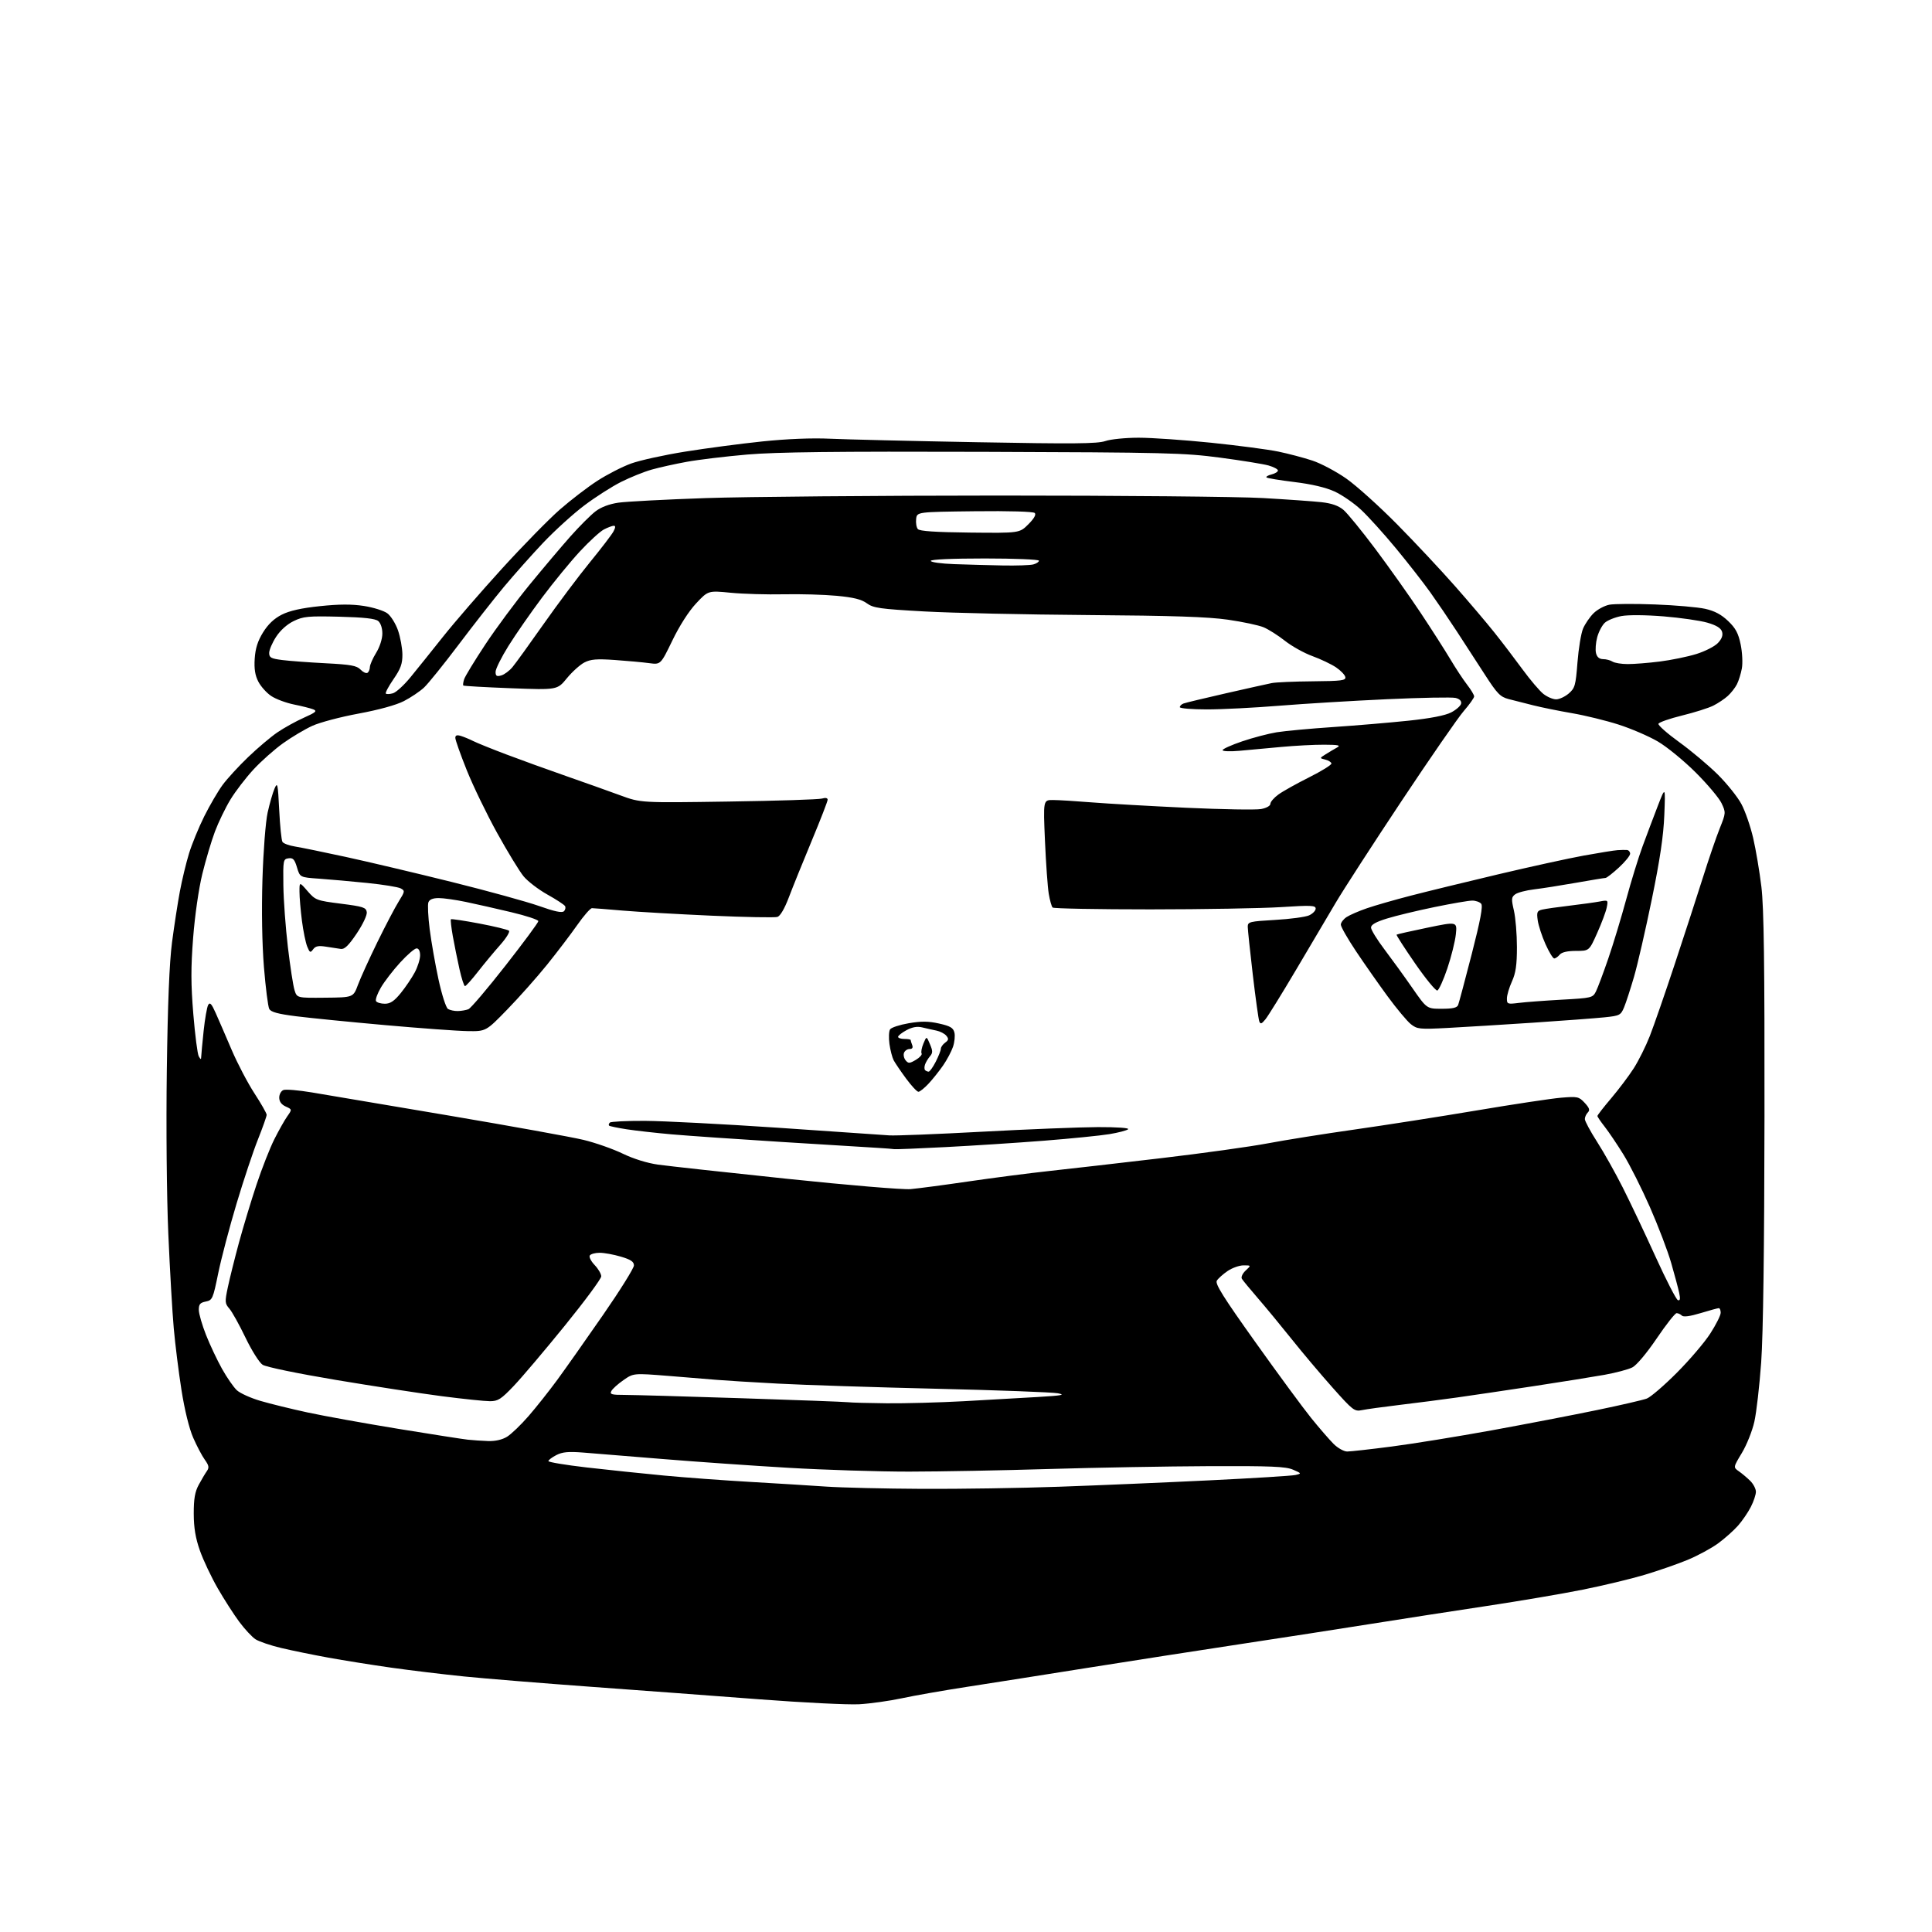 <?xml version="1.0" encoding="UTF-8" standalone="no"?>
<svg 
  version="1.1" 
  xmlns="http://www.w3.org/2000/svg" 
  xmlns:xlink="http://www.w3.org/1999/xlink" 
  xmlns:svg="http://www.w3.org/2000/svg"
  xmlns:rdf="http://www.w3.org/1999/02/22-rdf-syntax-ns#"
  xmlns:cc="http://creativecommons.org/ns#"
  xmlns:dc="http://purl.org/dc/elements/1.1/"
  viewBox="0 0 768 768"
  width="768"
  height="768"
>
<style>svg {background-color: white; }</style>"
<path stroke="none" fill="black" fill-rule="evenodd" d="M341.50,677.47C337.10,677.71 319.32,676.83 302.00,675.51C284.68,674.19 254.53,671.95 235.00,670.53C215.47,669.10 192.75,667.25 184.50,666.42C176.25,665.58 163.20,664.01 155.50,662.92C147.80,661.83 136.55,660.03 130.50,658.93C124.45,657.83 116.03,656.11 111.78,655.10C107.54,654.09 102.94,652.53 101.56,651.63C100.19,650.73 97.30,647.63 95.15,644.75C93.00,641.86 89.14,635.86 86.58,631.42C84.02,626.97 80.82,620.22 79.48,616.42C77.71,611.39 77.04,607.37 77.02,601.71C77.01,595.77 77.48,593.04 79.01,590.21C80.12,588.17 81.56,585.73 82.23,584.79C83.21,583.40 83.06,582.56 81.43,580.29C80.32,578.76 78.23,574.80 76.79,571.50C75.19,567.83 73.38,560.46 72.13,552.50C71.01,545.35 69.63,534.33 69.07,528.00C68.50,521.67 67.53,504.81 66.91,490.52C66.26,475.55 66.01,447.99 66.31,425.52C66.67,398.93 67.33,382.71 68.38,374.61C69.24,368.06 70.64,358.95 71.50,354.36C72.36,349.76 74.00,342.97 75.14,339.25C76.28,335.54 79.00,328.91 81.18,324.53C83.36,320.15 86.65,314.53 88.48,312.03C90.31,309.54 94.89,304.55 98.66,300.94C102.42,297.33 107.65,292.91 110.28,291.12C112.91,289.33 117.63,286.71 120.78,285.31C125.60,283.16 126.18,282.63 124.50,281.97C123.40,281.54 119.94,280.67 116.81,280.04C113.68,279.40 109.63,277.89 107.81,276.67C105.99,275.46 103.69,272.89 102.70,270.98C101.40,268.48 100.99,265.91 101.25,261.83C101.52,257.73 102.44,254.83 104.57,251.38C106.57,248.15 108.96,245.88 112.01,244.34C115.11,242.77 119.82,241.72 127.21,240.95C134.84,240.15 139.87,240.13 144.68,240.88C148.40,241.46 152.58,242.77 153.97,243.80C155.36,244.82 157.27,247.88 158.21,250.58C159.14,253.29 159.93,257.59 159.96,260.14C159.99,263.86 159.30,265.80 156.42,269.98C154.45,272.84 153.08,275.42 153.38,275.71C153.67,276.00 154.94,275.95 156.20,275.59C157.47,275.23 160.60,272.37 163.17,269.22C165.75,266.07 171.58,258.81 176.14,253.07C180.70,247.33 191.25,235.15 199.58,226.00C207.92,216.85 218.27,206.29 222.58,202.53C226.90,198.76 233.59,193.63 237.46,191.13C241.33,188.62 247.36,185.53 250.86,184.26C254.36,182.99 264.03,180.86 272.36,179.53C280.69,178.19 294.49,176.37 303.02,175.48C312.88,174.46 322.74,174.06 330.02,174.40C336.34,174.69 362.65,175.32 388.50,175.79C426.70,176.49 436.23,176.41 439.38,175.33C441.52,174.59 447.45,174.00 452.65,174.00C457.82,174.00 470.76,174.90 481.42,175.99C492.07,177.09 504.10,178.67 508.14,179.51C512.19,180.35 518.28,181.96 521.67,183.08C525.07,184.20 531.14,187.42 535.17,190.24C539.20,193.07 548.30,201.26 555.39,208.44C562.48,215.62 572.83,226.68 578.40,233.00C583.97,239.32 591.04,247.65 594.10,251.50C597.17,255.35 602.18,261.92 605.23,266.09C608.28,270.26 612.01,274.65 613.52,275.84C615.03,277.03 617.31,278.00 618.58,278.00C619.85,278.00 622.10,276.95 623.59,275.68C626.06,273.55 626.36,272.51 627.07,263.33C627.50,257.82 628.49,251.78 629.28,249.90C630.07,248.03 631.96,245.27 633.47,243.77C634.99,242.28 637.82,240.75 639.76,240.38C641.71,240.02 649.87,239.97 657.90,240.28C665.93,240.58 674.89,241.36 677.81,242.01C681.57,242.85 684.23,244.26 686.94,246.85C689.95,249.72 691.02,251.72 691.94,256.19C692.59,259.31 692.80,263.59 692.42,265.69C692.04,267.78 691.16,270.62 690.46,272.00C689.76,273.38 688.13,275.46 686.85,276.63C685.56,277.81 682.97,279.54 681.09,280.49C679.22,281.44 673.62,283.21 668.65,284.43C663.68,285.65 659.46,287.13 659.26,287.72C659.06,288.31 662.78,291.59 667.53,295.02C672.27,298.44 679.15,304.23 682.83,307.87C686.50,311.52 690.73,316.80 692.23,319.61C693.74,322.42 695.84,328.49 696.91,333.11C697.98,337.72 699.45,346.45 700.18,352.50C701.18,360.85 701.48,382.91 701.41,444.00C701.35,496.30 700.89,530.46 700.10,541.50C699.43,550.85 698.21,561.50 697.38,565.16C696.56,568.82 694.33,574.40 692.43,577.55C688.97,583.29 688.97,583.29 691.24,584.87C692.48,585.73 694.51,587.45 695.75,588.67C696.99,589.90 698.00,591.85 698.00,592.99C698.00,594.14 697.10,596.85 695.99,599.01C694.89,601.17 692.60,604.52 690.91,606.45C689.22,608.37 685.66,611.54 683.01,613.49C680.35,615.44 674.87,618.41 670.84,620.08C666.80,621.75 659.07,624.43 653.65,626.05C648.24,627.66 637.21,630.31 629.15,631.92C621.09,633.54 603.92,636.46 591.00,638.40C578.08,640.34 557.38,643.55 545.00,645.52C532.62,647.49 509.23,651.11 493.00,653.57C476.77,656.03 449.55,660.26 432.50,662.97C415.45,665.69 393.85,669.09 384.50,670.53C375.15,671.97 363.45,674.02 358.50,675.09C353.55,676.15 345.90,677.22 341.50,677.47zM366.50,591.84C381.35,591.92 405.88,591.54 421.00,591.00C436.12,590.47 462.90,589.33 480.50,588.47C498.10,587.62 513.62,586.66 515.00,586.33C517.45,585.76 517.43,585.71 514.00,584.22C511.10,582.96 505.35,582.72 480.50,582.82C464.00,582.89 435.43,583.40 417.00,583.95C398.57,584.51 373.54,584.98 361.37,584.99C349.19,584.99 327.59,584.31 313.37,583.47C299.14,582.64 276.70,581.07 263.50,579.99C250.30,578.91 236.07,577.76 231.88,577.42C225.91,576.95 223.58,577.17 221.13,578.43C219.41,579.32 218.00,580.39 218.00,580.81C218.00,581.23 224.86,582.37 233.25,583.34C241.64,584.30 255.44,585.75 263.92,586.55C272.40,587.35 287.92,588.49 298.42,589.09C308.91,589.69 322.45,590.53 328.50,590.95C334.55,591.36 351.65,591.77 366.50,591.84zM535.54,577.00C536.85,577.00 544.80,576.11 553.21,575.02C561.62,573.93 579.52,571.03 593.00,568.58C606.48,566.12 625.24,562.51 634.69,560.55C644.15,558.60 653.12,556.52 654.63,555.95C656.14,555.38 661.51,550.77 666.56,545.70C671.61,540.64 677.60,533.62 679.87,530.09C682.14,526.57 684.00,522.86 684.00,521.84C684.00,520.83 683.66,520.00 683.25,520.01C682.84,520.01 679.59,520.90 676.03,521.98C671.82,523.26 669.21,523.61 668.58,522.98C668.04,522.44 667.10,522.00 666.48,522.00C665.87,522.00 662.31,526.51 658.58,532.03C654.62,537.87 650.59,542.68 648.91,543.55C647.32,544.37 642.30,545.71 637.76,546.52C633.22,547.33 620.56,549.36 609.64,551.02C598.71,552.68 584.99,554.71 579.14,555.53C573.29,556.36 563.10,557.67 556.50,558.46C549.90,559.25 543.10,560.19 541.38,560.55C538.43,561.16 537.80,560.68 529.70,551.58C524.99,546.29 517.65,537.59 513.38,532.23C509.11,526.88 503.08,519.58 499.98,516.00C496.88,512.42 494.03,508.96 493.65,508.31C493.27,507.65 493.95,506.19 495.17,505.06C497.38,503.00 497.38,503.00 494.34,503.00C492.66,503.00 489.81,504.01 487.99,505.25C486.17,506.49 484.25,508.21 483.71,509.08C482.94,510.32 486.27,515.63 499.07,533.58C508.05,546.19 518.02,559.73 521.21,563.68C524.40,567.63 528.40,572.24 530.08,573.93C531.79,575.64 534.21,577.00 535.54,577.00zM194.00,572.84C196.86,572.94 199.61,572.32 201.54,571.14C203.21,570.12 207.08,566.41 210.13,562.89C213.18,559.38 218.31,552.90 221.54,548.50C224.76,544.10 232.94,532.51 239.70,522.74C246.47,512.97 252.00,504.10 252.00,503.03C252.00,501.54 250.76,500.71 246.82,499.54C243.97,498.69 240.17,498.00 238.38,498.00C236.58,498.00 234.82,498.49 234.45,499.08C234.08,499.68 234.96,501.39 236.39,502.89C237.83,504.38 239.00,506.40 239.00,507.37C239.00,508.34 232.49,517.15 224.53,526.96C216.57,536.77 207.45,547.54 204.25,550.90C199.20,556.21 197.97,557.00 194.76,557.00C192.73,557.00 184.20,556.11 175.79,555.03C167.38,553.94 148.40,551.03 133.62,548.56C118.22,545.98 105.73,543.40 104.38,542.51C103.08,541.66 100.02,536.80 97.58,531.72C95.14,526.63 92.26,521.46 91.19,520.22C89.38,518.14 89.34,517.54 90.56,511.74C91.28,508.31 93.27,500.32 94.98,494.00C96.70,487.68 99.85,477.27 101.98,470.87C104.11,464.47 107.29,456.37 109.05,452.87C110.81,449.37 113.12,445.27 114.19,443.76C116.13,441.01 116.13,441.01 113.56,439.85C111.86,439.07 111.00,437.88 111.00,436.31C111.00,435.00 111.75,433.65 112.67,433.30C113.58,432.95 118.65,433.37 123.92,434.25C129.19,435.13 153.73,439.27 178.45,443.45C203.17,447.64 227.25,451.99 231.95,453.12C236.65,454.25 243.65,456.71 247.50,458.57C251.80,460.65 257.25,462.35 261.61,462.96C265.53,463.51 288.48,466.03 312.61,468.56C337.36,471.16 358.90,472.96 362.00,472.69C365.02,472.42 375.38,471.05 385.00,469.64C394.62,468.23 409.02,466.37 417.00,465.50C424.98,464.64 445.00,462.34 461.50,460.40C478.00,458.46 497.12,455.80 504.00,454.49C510.88,453.19 526.40,450.71 538.50,449.00C550.60,447.28 572.42,443.87 587.00,441.42C601.58,438.96 616.65,436.69 620.50,436.36C627.13,435.81 627.63,435.92 629.94,438.40C631.82,440.43 632.10,441.30 631.19,442.21C630.53,442.87 630.00,444.05 630.00,444.85C630.00,445.65 632.19,449.72 634.87,453.90C637.55,458.08 642.13,466.23 645.04,472.00C647.96,477.77 653.82,490.13 658.06,499.46C662.30,508.79 666.32,516.61 666.99,516.83C667.88,517.13 668.02,516.33 667.49,513.87C667.09,512.02 665.66,506.68 664.31,502.00C662.97,497.32 659.17,487.38 655.89,479.90C652.60,472.42 647.84,462.97 645.32,458.90C642.80,454.83 639.44,449.86 637.87,447.86C636.29,445.85 635.00,443.95 635.00,443.62C635.00,443.29 637.46,440.12 640.47,436.58C643.48,433.03 647.52,427.66 649.45,424.65C651.38,421.63 654.25,415.87 655.83,411.83C657.41,407.80 661.91,394.82 665.82,383.00C669.73,371.18 674.78,355.66 677.03,348.52C679.28,341.38 682.24,332.73 683.62,329.30C686.08,323.14 686.09,323.00 684.33,319.27C683.35,317.20 678.69,311.68 673.99,307.00C669.29,302.32 662.53,296.80 658.97,294.73C655.41,292.65 648.42,289.64 643.43,288.04C638.45,286.44 630.12,284.40 624.93,283.51C619.75,282.62 612.80,281.21 609.50,280.38C606.20,279.56 601.79,278.43 599.69,277.89C596.38,277.02 595.16,275.77 590.28,268.20C587.19,263.41 582.17,255.68 579.12,251.00C576.07,246.32 571.33,239.35 568.59,235.50C565.85,231.65 559.70,223.78 554.93,218.00C550.15,212.22 543.93,205.33 541.09,202.68C538.26,200.03 533.50,196.74 530.52,195.38C527.00,193.77 521.40,192.45 514.55,191.62C508.75,190.91 503.76,190.09 503.46,189.79C503.15,189.49 504.05,188.95 505.45,188.60C506.85,188.25 508.00,187.54 508.00,187.03C508.00,186.51 506.31,185.62 504.25,185.03C502.19,184.45 493.52,183.05 485.00,181.92C470.66,180.02 463.63,179.85 391.00,179.61C332.12,179.42 308.63,179.69 297.00,180.69C288.48,181.43 277.68,182.72 273.00,183.58C268.32,184.43 262.02,185.83 259.00,186.69C255.97,187.55 250.52,189.75 246.89,191.57C243.25,193.40 236.67,197.60 232.27,200.92C227.87,204.23 220.53,210.90 215.95,215.72C211.38,220.55 204.34,228.47 200.30,233.31C196.26,238.16 188.15,248.51 182.27,256.31C176.38,264.12 170.21,271.77 168.54,273.33C166.87,274.88 163.27,277.30 160.54,278.70C157.49,280.27 150.55,282.18 142.56,283.66C135.40,284.98 127.12,287.17 124.15,288.53C121.18,289.89 115.96,292.99 112.55,295.43C109.15,297.86 103.85,302.55 100.79,305.86C97.73,309.17 93.60,314.55 91.61,317.82C89.62,321.09 86.85,326.82 85.44,330.56C84.03,334.30 81.78,341.89 80.42,347.43C79.00,353.26 77.46,363.92 76.78,372.73C75.85,384.68 75.87,391.25 76.85,403.16C77.54,411.52 78.51,419.06 79.02,419.93C79.81,421.27 79.95,421.29 79.99,420.00C80.01,419.18 80.45,414.57 80.95,409.78C81.46,404.98 82.27,400.35 82.75,399.49C83.43,398.27 84.09,398.97 85.75,402.71C86.93,405.35 89.78,411.94 92.10,417.37C94.42,422.79 98.50,430.57 101.16,434.65C103.82,438.73 106.00,442.55 106.00,443.16C106.00,443.76 104.45,448.13 102.56,452.88C100.66,457.62 96.82,469.15 94.02,478.50C91.22,487.85 87.94,500.30 86.74,506.17C84.66,516.35 84.43,516.86 81.78,517.39C79.53,517.84 79.01,518.48 79.03,520.73C79.05,522.25 80.34,526.71 81.89,530.64C83.43,534.56 86.31,540.64 88.26,544.14C90.22,547.64 92.88,551.47 94.16,552.65C95.45,553.84 99.65,555.74 103.50,556.87C107.35,558.00 115.81,560.08 122.29,561.48C128.78,562.88 144.98,565.80 158.29,567.98C171.61,570.15 184.07,572.10 186.00,572.30C187.93,572.51 191.53,572.75 194.00,572.84zM352.50,557.83C359.65,557.90 373.38,557.53 383.00,557.01C392.62,556.48 405.90,555.73 412.50,555.33C422.21,554.75 423.74,554.47 420.50,553.85C418.30,553.43 396.61,552.62 372.30,552.05C348.00,551.48 319.65,550.56 309.30,550.01C298.96,549.46 288.02,548.78 285.00,548.52C281.98,548.25 273.27,547.54 265.67,546.94C251.83,545.84 251.83,545.84 247.86,548.60C245.67,550.11 243.50,552.06 243.04,552.93C242.31,554.28 243.06,554.50 248.35,554.50C251.73,554.51 272.50,555.09 294.50,555.81C316.50,556.52 335.62,557.24 337.00,557.40C338.38,557.57 345.35,557.76 352.50,557.83zM355.50,456.81C354.95,456.71 352.02,456.48 349.00,456.30C345.98,456.12 328.88,455.07 311.00,453.96C293.12,452.84 273.32,451.48 267.00,450.92C260.68,450.36 252.59,449.45 249.03,448.90C245.47,448.34 242.36,447.69 242.11,447.45C241.87,447.20 242.01,446.66 242.42,446.25C242.83,445.84 249.10,445.53 256.34,445.56C263.58,445.59 287.50,446.83 309.50,448.31C331.50,449.80 351.30,451.16 353.50,451.33C355.70,451.51 372.35,450.85 390.50,449.87C408.65,448.89 429.33,448.07 436.45,448.04C444.02,448.02 449.01,448.37 448.45,448.89C447.93,449.37 444.57,450.25 441.00,450.84C437.43,451.43 425.73,452.60 415.00,453.45C404.27,454.29 386.73,455.43 376.00,455.98C365.27,456.54 356.05,456.91 355.50,456.81zM365.09,434.00C364.52,434.00 362.32,431.64 360.19,428.75C358.06,425.86 355.85,422.60 355.26,421.50C354.68,420.40 353.92,417.48 353.57,415.00C353.23,412.52 353.34,409.91 353.82,409.19C354.30,408.46 357.64,407.37 361.24,406.75C366.23,405.90 369.08,405.92 373.29,406.87C377.72,407.86 378.92,408.56 379.39,410.43C379.72,411.71 379.46,414.28 378.83,416.13C378.20,417.98 376.44,421.30 374.92,423.50C373.40,425.70 370.80,428.96 369.14,430.75C367.47,432.54 365.65,434.00 365.09,434.00zM369.15,426.00C369.59,426.00 370.87,424.22 371.98,422.04C373.09,419.86 374.00,417.55 374.00,416.90C374.00,416.25 374.77,415.16 375.71,414.47C377.10,413.45 377.19,412.94 376.18,411.72C375.50,410.89 373.71,409.97 372.22,409.67C370.72,409.37 368.19,408.80 366.60,408.41C364.60,407.93 362.65,408.27 360.35,409.51C358.51,410.50 357.00,411.69 357.00,412.16C357.00,412.62 358.12,413.00 359.50,413.00C360.88,413.00 362.00,413.19 362.00,413.42C362.00,413.65 362.27,414.55 362.61,415.42C363.01,416.46 362.66,417.00 361.58,417.00C360.67,417.00 359.68,417.68 359.36,418.51C359.04,419.34 359.33,420.69 360.00,421.50C361.08,422.80 361.57,422.78 364.06,421.31C365.62,420.39 366.65,419.24 366.35,418.76C366.05,418.27 366.37,416.52 367.06,414.86C368.31,411.83 368.31,411.83 369.67,415.07C370.82,417.80 370.82,418.56 369.67,419.90C368.92,420.78 368.04,422.24 367.72,423.15C367.40,424.06 367.41,425.07 367.74,425.40C368.06,425.73 368.70,426.00 369.15,426.00zM185.84,409.88C181.80,409.82 167.03,408.74 153.00,407.49C138.97,406.24 123.10,404.66 117.72,403.98C110.46,403.06 107.70,402.31 107.03,401.06C106.54,400.14 105.59,392.66 104.92,384.44C104.17,375.10 103.95,362.00 104.33,349.50C104.68,338.26 105.58,326.65 106.39,323.00C107.18,319.43 108.41,315.15 109.12,313.50C110.31,310.75 110.46,311.45 110.99,322.00C111.30,328.32 111.88,334.02 112.28,334.66C112.68,335.30 114.92,336.13 117.26,336.50C119.59,336.87 128.70,338.74 137.50,340.65C146.30,342.56 165.20,347.03 179.50,350.58C193.80,354.13 209.46,358.45 214.31,360.16C220.49,362.36 223.43,362.97 224.17,362.23C224.75,361.65 224.95,360.72 224.60,360.17C224.26,359.61 221.09,357.54 217.55,355.57C214.01,353.59 209.78,350.34 208.14,348.36C206.50,346.37 201.77,338.61 197.62,331.12C193.48,323.63 188.04,312.39 185.54,306.15C183.04,299.91 181.00,294.14 181.00,293.33C181.00,292.27 181.62,292.06 183.25,292.56C184.49,292.94 186.66,293.85 188.09,294.57C189.51,295.29 195.36,297.66 201.09,299.83C206.81,302.00 217.57,305.89 225.00,308.48C232.43,311.07 242.14,314.53 246.60,316.17C254.70,319.15 254.70,319.15 289.60,318.63C308.79,318.35 325.51,317.81 326.75,317.44C328.16,317.02 329.00,317.19 329.00,317.91C329.00,318.53 326.14,325.90 322.65,334.27C319.16,342.65 315.08,352.74 313.58,356.71C311.88,361.20 310.17,364.13 309.03,364.49C308.02,364.81 296.24,364.59 282.85,364.00C269.46,363.40 253.55,362.49 247.50,361.97C241.45,361.45 235.97,361.01 235.33,361.01C234.68,361.00 232.04,364.03 229.45,367.73C226.86,371.43 221.47,378.52 217.47,383.48C213.47,388.44 206.36,396.44 201.68,401.25C193.18,410.00 193.18,410.00 185.84,409.88zM575.50,408.62C564.23,409.21 563.34,409.11 560.81,407.10C559.34,405.92 555.18,400.94 551.58,396.04C547.98,391.13 542.33,383.07 539.02,378.11C535.71,373.15 533.00,368.41 533.00,367.57C533.00,366.73 534.04,365.37 535.30,364.54C536.57,363.71 540.21,362.13 543.39,361.04C546.57,359.94 554.43,357.69 560.84,356.03C567.25,354.37 582.85,350.57 595.50,347.57C608.15,344.58 623.45,341.22 629.50,340.12C635.55,339.02 641.62,338.04 643.00,337.95C644.38,337.85 646.06,337.83 646.75,337.89C647.44,337.95 648.00,338.62 648.00,339.37C648.00,340.13 645.99,342.60 643.52,344.87C641.06,347.14 638.66,349.00 638.20,349.00C637.73,349.00 632.43,349.87 626.42,350.93C620.42,351.99 612.93,353.17 609.79,353.54C606.65,353.92 603.30,354.79 602.34,355.49C600.79,356.63 600.73,357.33 601.80,361.96C602.46,364.82 603.00,371.34 603.00,376.47C603.00,383.61 602.54,386.80 601.02,390.14C599.93,392.54 599.03,395.57 599.02,396.88C599.00,399.14 599.24,399.23 603.75,398.67C606.36,398.34 614.03,397.77 620.80,397.39C632.75,396.73 633.14,396.64 634.42,394.11C635.14,392.67 637.35,386.77 639.33,381.00C641.31,375.23 644.51,364.65 646.45,357.50C648.39,350.35 651.30,340.90 652.92,336.50C654.54,332.10 657.25,324.90 658.95,320.50C662.04,312.50 662.04,312.50 661.59,324.00C661.26,332.31 659.88,341.60 656.62,357.50C654.14,369.60 650.95,383.47 649.54,388.32C648.12,393.17 646.35,398.63 645.59,400.44C644.28,403.56 643.86,403.78 637.85,404.40C634.36,404.76 621.60,405.72 609.50,406.53C597.40,407.33 582.10,408.27 575.50,408.62zM503.03,405.19C501.51,407.06 501.04,407.21 500.58,406.00C500.27,405.18 499.11,396.85 498.01,387.50C496.91,378.15 496.01,369.56 496.00,368.40C496.00,366.44 496.69,366.27 506.89,365.68C512.88,365.34 518.95,364.52 520.39,363.87C521.82,363.21 523.00,362.01 523.00,361.19C523.00,359.90 521.16,359.82 509.25,360.59C501.69,361.07 478.32,361.48 457.33,361.49C436.34,361.49 418.83,361.17 418.43,360.76C418.02,360.35 417.33,357.88 416.89,355.26C416.46,352.64 415.78,343.19 415.39,334.25C414.69,318.00 414.69,318.00 418.59,318.02C420.74,318.02 427.68,318.45 434.00,318.96C440.32,319.47 457.22,320.43 471.54,321.10C485.86,321.76 499.24,321.99 501.29,321.61C503.45,321.20 505.00,320.33 505.00,319.52C505.00,318.76 506.44,317.09 508.20,315.82C509.96,314.54 515.45,311.48 520.40,309.00C525.35,306.52 529.34,304.05 529.26,303.50C529.18,302.95 528.08,302.25 526.81,301.95C524.50,301.39 524.50,301.39 527.00,299.82C528.38,298.95 530.40,297.75 531.50,297.15C533.10,296.28 532.08,296.05 526.36,296.03C522.43,296.01 514.78,296.42 509.36,296.92C503.94,297.43 496.46,298.12 492.75,298.45C489.04,298.78 486.00,298.67 486.00,298.20C486.00,297.73 489.49,296.16 493.75,294.71C498.01,293.26 504.20,291.63 507.50,291.09C510.80,290.56 520.92,289.62 530.00,289.01C539.08,288.40 552.52,287.26 559.87,286.49C568.67,285.56 574.48,284.43 576.87,283.19C578.87,282.15 580.64,280.58 580.82,279.69C581.02,278.66 580.22,277.84 578.62,277.44C577.24,277.09 564.95,277.32 551.31,277.95C537.66,278.57 518.41,279.74 508.52,280.54C498.64,281.34 485.70,282.00 479.77,282.00C473.85,282.00 469.00,281.60 469.00,281.11C469.00,280.62 469.64,279.97 470.43,279.67C471.21,279.36 478.75,277.55 487.18,275.63C495.61,273.71 503.86,271.87 505.52,271.54C507.18,271.21 514.51,270.89 521.82,270.83C533.32,270.73 535.05,270.51 534.79,269.14C534.62,268.28 532.96,266.54 531.09,265.28C529.23,264.03 525.00,262.01 521.70,260.81C518.40,259.61 513.49,256.87 510.78,254.73C508.07,252.59 504.25,250.17 502.30,249.35C500.35,248.54 493.97,247.18 488.12,246.34C480.19,245.20 466.11,244.73 432.50,244.49C407.75,244.31 378.50,243.67 367.50,243.06C349.72,242.07 347.18,241.71 344.58,239.82C342.43,238.25 339.30,237.47 332.58,236.84C327.59,236.37 318.10,236.10 311.50,236.24C304.90,236.38 295.45,236.11 290.50,235.63C281.50,234.75 281.50,234.75 276.70,239.88C273.78,243.01 270.09,248.77 267.27,254.62C262.62,264.22 262.62,264.22 258.06,263.61C255.55,263.27 249.43,262.71 244.46,262.36C237.18,261.85 234.81,262.05 232.29,263.35C230.57,264.24 227.44,267.06 225.34,269.62C221.53,274.28 221.53,274.28 203.03,273.58C192.86,273.19 184.37,272.71 184.18,272.51C183.98,272.31 184.12,271.20 184.49,270.04C184.85,268.88 188.64,262.66 192.90,256.22C197.16,249.77 205.07,239.10 210.47,232.50C215.88,225.90 223.22,217.21 226.79,213.19C230.36,209.18 234.83,204.71 236.72,203.27C238.91,201.59 242.20,200.35 245.83,199.82C248.95,199.37 264.55,198.55 280.50,198.00C296.45,197.46 348.88,197.00 397.00,196.99C445.12,196.98 492.38,197.43 502.00,197.98C511.62,198.53 522.13,199.27 525.34,199.63C529.37,200.08 532.06,201.02 534.04,202.68C535.61,204.01 541.34,211.03 546.78,218.29C552.22,225.56 560.26,236.90 564.65,243.50C569.04,250.10 574.36,258.43 576.49,262.00C578.61,265.57 581.62,270.14 583.17,272.14C584.73,274.15 586.00,276.26 586.00,276.83C586.00,277.41 584.14,280.03 581.86,282.66C579.58,285.29 568.44,301.41 557.10,318.47C545.76,335.54 533.96,353.77 530.88,359.00C527.79,364.23 520.69,376.23 515.10,385.69C509.50,395.14 504.07,403.92 503.03,405.19zM182.00,401.91C183.38,401.88 185.27,401.55 186.20,401.18C187.14,400.81 193.77,393.00 200.95,383.83C208.13,374.66 214.00,366.72 214.00,366.17C214.00,365.62 209.16,364.02 203.25,362.62C197.34,361.21 189.21,359.37 185.18,358.53C181.16,357.69 176.31,357.00 174.40,357.00C172.09,357.00 170.72,357.55 170.30,358.67C169.94,359.59 170.18,364.43 170.81,369.42C171.45,374.41 173.02,383.38 174.31,389.33C175.62,395.37 177.28,400.57 178.08,401.07C178.86,401.56 180.62,401.94 182.00,401.91zM573.11,401.00C577.51,401.00 579.21,400.60 579.64,399.48C579.96,398.65 582.39,389.54 585.04,379.25C588.49,365.82 589.55,360.17 588.80,359.26C588.23,358.57 586.62,358.00 585.24,358.00C583.86,358.00 577.10,359.16 570.22,360.58C563.34,361.99 554.85,364.04 551.36,365.12C546.93,366.48 545.00,367.58 545.00,368.72C545.00,369.62 547.41,373.54 550.36,377.43C553.30,381.32 558.29,388.21 561.44,392.75C567.17,401.00 567.17,401.00 573.11,401.00zM152.99,399.00C155.16,399.00 156.71,397.96 159.32,394.75C161.22,392.41 163.72,388.71 164.89,386.51C166.05,384.32 167.00,381.29 167.00,379.76C167.00,378.06 166.46,377.00 165.60,377.00C164.83,377.00 161.90,379.52 159.09,382.60C156.27,385.67 152.82,390.16 151.41,392.57C150.00,394.97 149.13,397.40 149.48,397.97C149.83,398.54 151.41,399.00 152.99,399.00zM129.25,396.60C140.43,396.50 140.43,396.50 142.29,391.50C143.31,388.75 146.79,381.10 150.02,374.50C153.25,367.90 157.07,360.62 158.51,358.32C160.99,354.34 161.03,354.09 159.27,353.14C158.25,352.60 152.26,351.63 145.96,350.99C139.66,350.35 131.07,349.59 126.87,349.29C119.24,348.76 119.24,348.76 118.06,344.82C117.10,341.61 116.48,340.93 114.69,341.19C112.58,341.49 112.51,341.91 112.64,352.00C112.72,357.77 113.53,368.80 114.44,376.50C115.35,384.20 116.54,391.90 117.08,393.60C118.06,396.71 118.06,396.71 129.25,396.60zM571.36,393.74C570.73,393.93 566.75,389.09 562.52,382.97C558.29,376.85 554.98,371.70 555.16,371.54C555.35,371.37 560.84,370.13 567.37,368.78C579.25,366.32 579.25,366.32 578.72,371.41C578.43,374.21 576.91,380.30 575.35,384.94C573.78,389.59 571.99,393.54 571.36,393.74zM184.84,392.00C184.47,392.00 183.48,388.96 182.65,385.25C181.82,381.54 180.63,375.64 180.00,372.15C179.38,368.65 179.04,365.62 179.25,365.42C179.45,365.22 184.54,365.98 190.56,367.12C196.58,368.26 201.87,369.55 202.33,369.98C202.78,370.41 201.21,372.95 198.83,375.63C196.45,378.31 192.48,383.09 190.01,386.25C187.55,389.41 185.22,392.00 184.84,392.00zM617.82,381.00C617.31,381.00 615.74,378.41 614.33,375.25C612.92,372.09 611.54,367.84 611.26,365.80C610.81,362.53 611.03,362.04 613.13,361.56C614.43,361.26 619.33,360.56 624.00,360.01C628.67,359.45 634.03,358.71 635.90,358.36C639.25,357.73 639.30,357.77 638.70,360.74C638.37,362.41 636.66,366.97 634.91,370.88C631.73,378.00 631.73,378.00 626.49,378.00C623.05,378.00 620.82,378.52 620.00,379.50C619.32,380.32 618.34,381.00 617.82,381.00zM124.48,377.36C123.38,378.86 123.14,378.75 122.12,376.27C121.50,374.74 120.55,370.12 120.02,366.00C119.50,361.88 119.05,356.70 119.05,354.50C119.03,350.50 119.03,350.50 122.26,354.23C125.39,357.83 125.83,358.00 135.50,359.23C144.39,360.36 145.53,360.73 145.80,362.59C145.97,363.77 144.24,367.44 141.79,371.09C138.60,375.83 136.96,377.43 135.49,377.22C134.39,377.07 131.74,376.66 129.60,376.32C126.60,375.84 125.41,376.08 124.48,377.36zM199.25,268.50C200.49,268.15 202.50,266.66 203.72,265.18C204.95,263.71 210.54,255.97 216.14,248.00C221.75,240.03 230.01,229.00 234.51,223.50C239.00,218.00 243.22,212.49 243.87,211.25C244.70,209.70 244.73,209.00 243.99,209.00C243.39,209.00 241.63,209.66 240.08,210.46C238.54,211.26 234.23,215.19 230.51,219.21C226.79,223.22 220.04,231.45 215.51,237.50C210.98,243.55 204.96,252.21 202.14,256.74C199.31,261.27 197.00,265.91 197.00,267.06C197.00,268.73 197.43,269.01 199.25,268.50zM146.06,267.46C146.58,267.14 147.01,266.12 147.03,265.19C147.05,264.26 148.17,261.70 149.53,259.50C150.95,257.19 151.99,253.97 151.99,251.87C152.00,249.72 151.33,247.69 150.35,246.87C149.17,245.90 144.69,245.40 134.86,245.15C122.49,244.85 120.57,245.03 116.75,246.88C114.12,248.15 111.43,250.56 109.74,253.17C108.23,255.50 107.00,258.37 107.00,259.56C107.00,261.42 107.74,261.81 112.25,262.38C115.14,262.75 122.90,263.32 129.50,263.66C139.43,264.17 141.81,264.60 143.31,266.16C144.30,267.20 145.54,267.78 146.06,267.46zM647.03,263.98C649.52,263.99 655.25,263.54 659.77,262.97C664.29,262.40 670.83,261.06 674.30,259.99C677.77,258.92 681.64,256.94 682.90,255.60C684.48,253.93 684.98,252.52 684.53,251.09C684.07,249.66 682.27,248.55 678.69,247.52C675.83,246.69 668.02,245.57 661.33,245.02C654.21,244.44 647.24,244.39 644.54,244.89C642.00,245.37 639.04,246.56 637.96,247.54C636.88,248.52 635.51,251.11 634.92,253.29C634.33,255.48 634.12,258.33 634.44,259.63C634.84,261.23 635.76,262.00 637.27,262.02C638.50,262.02 640.17,262.47 641.00,263.00C641.83,263.53 644.54,263.98 647.03,263.98zM398.50,224.78C404.00,224.89 409.51,224.70 410.75,224.37C411.99,224.04 413.00,223.37 413.00,222.88C413.00,222.40 403.32,222.00 391.50,222.00C378.39,222.00 370.00,222.38 370.00,222.96C370.00,223.49 374.16,224.07 379.25,224.25C384.34,224.44 393.00,224.67 398.50,224.78zM385.56,211.71C405.28,211.92 405.28,211.92 408.79,208.41C411.06,206.14 411.96,204.56 411.33,203.93C410.75,203.35 401.28,203.07 387.43,203.23C364.50,203.50 364.50,203.50 364.18,206.31C364.00,207.86 364.30,209.66 364.85,210.31C365.54,211.14 371.76,211.56 385.56,211.71z" />

</svg>